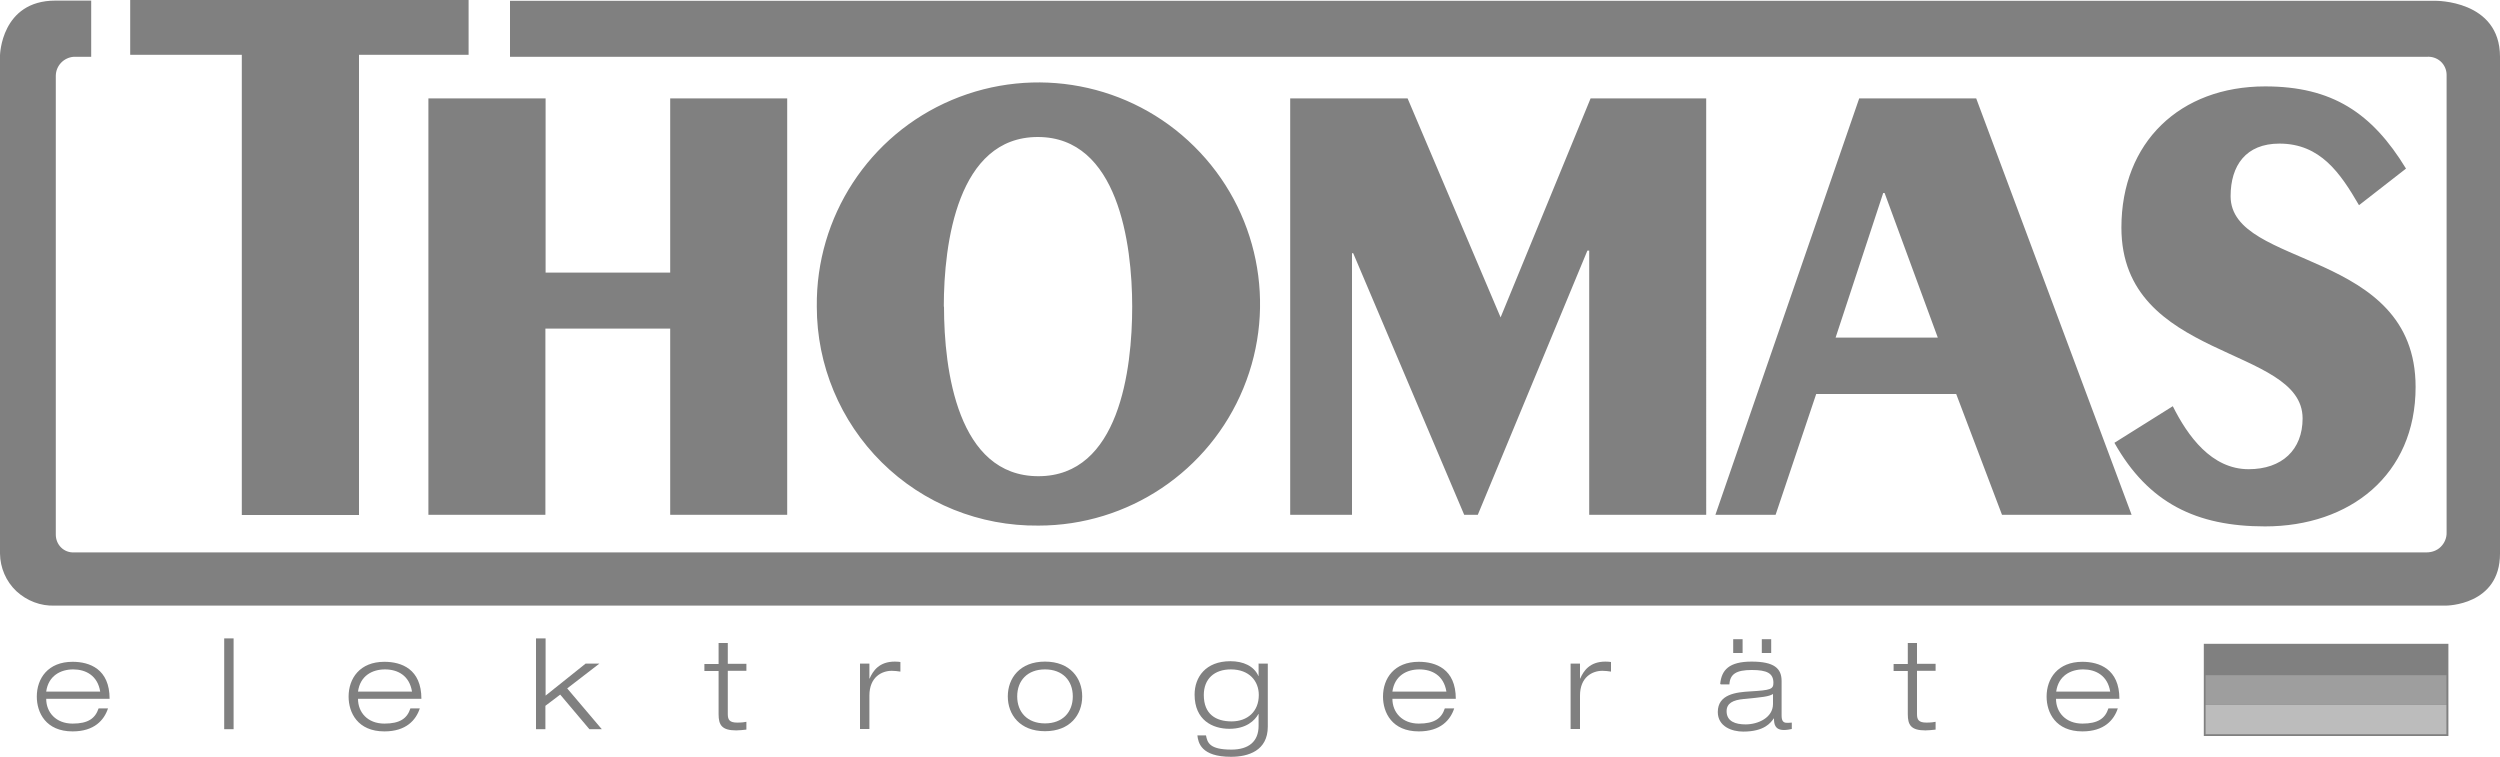 <?xml version="1.0" encoding="UTF-8"?><svg id="Capa_1" xmlns="http://www.w3.org/2000/svg" width="125" height="37.85" viewBox="0 0 125 37.85"><defs><style>.cls-1{fill:#9e9e9e;}.cls-1,.cls-2,.cls-3{stroke-width:0px;}.cls-2{fill:gray;}.cls-3{fill:#bcbcbc;}</style></defs><rect class="cls-2" x="110.19" y="32.19" width="12.23" height="4.61"/><path class="cls-2" d="M27.27,25.74v-9.31h6.24v9.31h5.85V4.92h-5.85v8.71h-6.23V4.92h-5.86v20.82h5.85ZM47.2,15.33c0,3.18.68,8.48,4.72,8.48s4.69-5.33,4.69-8.48-.71-8.48-4.72-8.48-4.7,5.31-4.7,8.48ZM40.84,15.33c-.05-4.49,2.61-8.58,6.75-10.33s8.93-.84,12.12,2.32c3.2,3.16,4.17,7.94,2.46,12.09-1.71,4.16-5.76,6.87-10.25,6.87-2.93.03-5.75-1.1-7.83-3.16s-3.25-4.86-3.25-7.79ZM64.51,25.74h3.09v-13.08h.06l5.55,13.08h.68l5.48-13.21h.09v13.21h5.85V4.92h-5.78l-4.5,10.95-4.65-10.95h-5.87v20.82ZM94.16,9.65l-2.38,7.23h5.11l-2.66-7.23h-.06ZM88.79,25.74h-3.02l7.19-20.82h5.85l7.77,20.82h-6.48l-2.29-6.04h-7l-2.03,6.04ZM105.72,22.14c1.7,3.02,4.11,4.18,7.53,4.18,4.24,0,7.53-2.57,7.53-6.97,0-6.94-9.25-5.91-9.25-9.54,0-1.54.77-2.63,2.44-2.63,2.05,0,3.05,1.48,3.98,3.08l2.35-1.83c-1.7-2.79-3.7-4.11-7.04-4.11-4.26,0-7.19,2.79-7.19,7.06,0,6.68,9.06,5.88,9.06,9.54,0,1.57-1.03,2.54-2.7,2.54-1.86,0-3.05-1.67-3.79-3.15l-2.92,1.83ZM23.43,0v2.74h-5.48v23.01h-5.86V2.74h-5.58V0h16.92Z"/><path class="cls-2" d="M121.32,27.62c.27,0,.53-.09.72-.28.19-.19.3-.45.29-.72V3.74c0-.25-.11-.5-.3-.67-.19-.17-.44-.25-.69-.23H25.5V.04h96.26s3.24-.05,3.24,2.8v24.84c0,2.6-2.7,2.6-2.7,2.6H2.74c-.71.03-1.4-.24-1.92-.72-.52-.49-.81-1.17-.82-1.88V2.77S.05.03,2.77.03h1.79v2.81h-.88c-.49.04-.88.44-.89.94v22.95c0,.24.09.47.26.64s.4.26.64.25h117.63Z"/><path class="cls-2" d="M5.4,35.42c-.19.58-.68,1.15-1.77,1.15-1.34,0-1.79-.94-1.79-1.74,0-.91.56-1.74,1.79-1.74.85,0,1.85.36,1.85,1.85h-3.17c0,.68.49,1.24,1.32,1.24.78,0,1.13-.26,1.3-.76h.47ZM5.01,34.58c-.13-.81-.73-1.11-1.35-1.11s-1.24.31-1.35,1.11h2.7Z"/><path class="cls-2" d="M11.21,31.92h.47v4.54h-.47v-4.54Z"/><path class="cls-2" d="M20.99,35.42c-.19.58-.68,1.15-1.77,1.15-1.34,0-1.79-.94-1.79-1.74,0-.91.56-1.74,1.79-1.74.85,0,1.85.36,1.85,1.85h-3.17c0,.68.48,1.24,1.32,1.24.78,0,1.14-.26,1.3-.76h.47ZM20.6,34.58c-.13-.81-.72-1.11-1.35-1.11s-1.24.31-1.35,1.11h2.7Z"/><path class="cls-2" d="M26.81,31.92h.47v2.86l2-1.6h.69l-1.61,1.24,1.73,2.04h-.62l-1.46-1.73-.74.56v1.17h-.47v-4.54Z"/><path class="cls-2" d="M35.92,32.15h.47v1.04h.93v.35h-.93v2.17c0,.28.09.42.47.42.23,0,.37-.02.46-.04v.39c-.18.02-.36.04-.51.04-.73,0-.88-.28-.88-.81v-2.16h-.71v-.35h.71v-1.04Z"/><path class="cls-2" d="M43,33.18h.47v.75h.01c.17-.39.48-.85,1.26-.85.13,0,.21.01.28.02v.48c-.15-.02-.28-.04-.43-.04-.5,0-1.12.31-1.12,1.24v1.67h-.47v-3.28Z"/><path class="cls-2" d="M52.25,33.08c1.26,0,1.86.83,1.86,1.74s-.6,1.74-1.86,1.74-1.86-.83-1.86-1.74.6-1.74,1.86-1.74ZM52.25,36.17c.88,0,1.39-.56,1.39-1.35s-.51-1.35-1.39-1.35-1.39.56-1.39,1.35.51,1.35,1.39,1.35Z"/><path class="cls-2" d="M62.92,33.18h.47v3.15c0,1.21-.98,1.51-1.84,1.51-1.5,0-1.64-.71-1.68-1.07h.43c.07.35.16.71,1.27.71.86,0,1.36-.4,1.36-1.19v-.59h-.01c-.18.33-.61.74-1.45.74s-1.74-.43-1.74-1.71c0-.87.55-1.67,1.79-1.67.64,0,1.18.24,1.4.74h.01v-.64ZM61.54,33.47c-.82,0-1.35.47-1.35,1.28,0,.96.6,1.32,1.39,1.32s1.36-.49,1.36-1.32c0-.69-.47-1.28-1.4-1.28Z"/><path class="cls-2" d="M72.71,35.42c-.19.58-.68,1.15-1.77,1.15-1.34,0-1.79-.94-1.79-1.74,0-.91.56-1.74,1.79-1.74.85,0,1.85.36,1.85,1.85h-3.17c0,.68.49,1.24,1.32,1.24.78,0,1.14-.26,1.3-.76h.47ZM72.32,34.58c-.13-.81-.72-1.11-1.35-1.11s-1.24.31-1.35,1.11h2.7Z"/><path class="cls-2" d="M78.53,33.18h.47v.75h.01c.17-.39.48-.85,1.26-.85.13,0,.21.01.28.02v.48c-.14-.02-.28-.04-.43-.04-.5,0-1.12.31-1.12,1.24v1.67h-.47v-3.28Z"/><path class="cls-2" d="M86.01,34.19c.07-.69.44-1.11,1.57-1.11s1.5.34,1.5.97v1.72c0,.27.08.37.26.37.08,0,.16,0,.25-.01v.32c-.1.02-.24.05-.39.05-.47,0-.5-.32-.5-.58h-.01c-.15.21-.46.66-1.53.66-.56,0-1.27-.25-1.27-.98,0-.89.92-.99,1.63-1.03,1.02-.06,1.15-.11,1.15-.43,0-.47-.31-.64-1.08-.64s-1.09.2-1.12.72h-.43ZM88.65,34.7c-.21.13-.52.16-1.46.25-.54.05-.86.21-.86.61,0,.51.44.66.95.66.63,0,1.37-.34,1.37-1.02v-.5ZM86.66,31.96h.47v.69h-.47v-.69ZM88.09,31.96h.47v.69h-.47v-.69Z"/><path class="cls-2" d="M95.38,32.15h.47v1.04h.93v.35h-.93v2.17c0,.28.09.42.47.42.23,0,.37-.02.46-.04v.39c-.18.02-.36.04-.51.04-.73,0-.88-.28-.88-.81v-2.16h-.71v-.35h.71v-1.04Z"/><path class="cls-2" d="M105.89,35.42c-.19.58-.68,1.15-1.77,1.15-1.34,0-1.79-.94-1.79-1.74,0-.91.56-1.74,1.79-1.74.84,0,1.85.36,1.85,1.85h-3.17c0,.68.49,1.24,1.32,1.24.78,0,1.14-.26,1.3-.76h.47ZM105.51,34.58c-.13-.81-.73-1.11-1.35-1.11s-1.24.31-1.35,1.11h2.7Z"/><rect class="cls-2" x="110.28" y="32.28" width="12.04" height="1.47"/><rect class="cls-1" x="110.28" y="33.76" width="12.04" height="1.47"/><rect class="cls-3" x="110.28" y="35.24" width="12.04" height="1.47"/></svg>